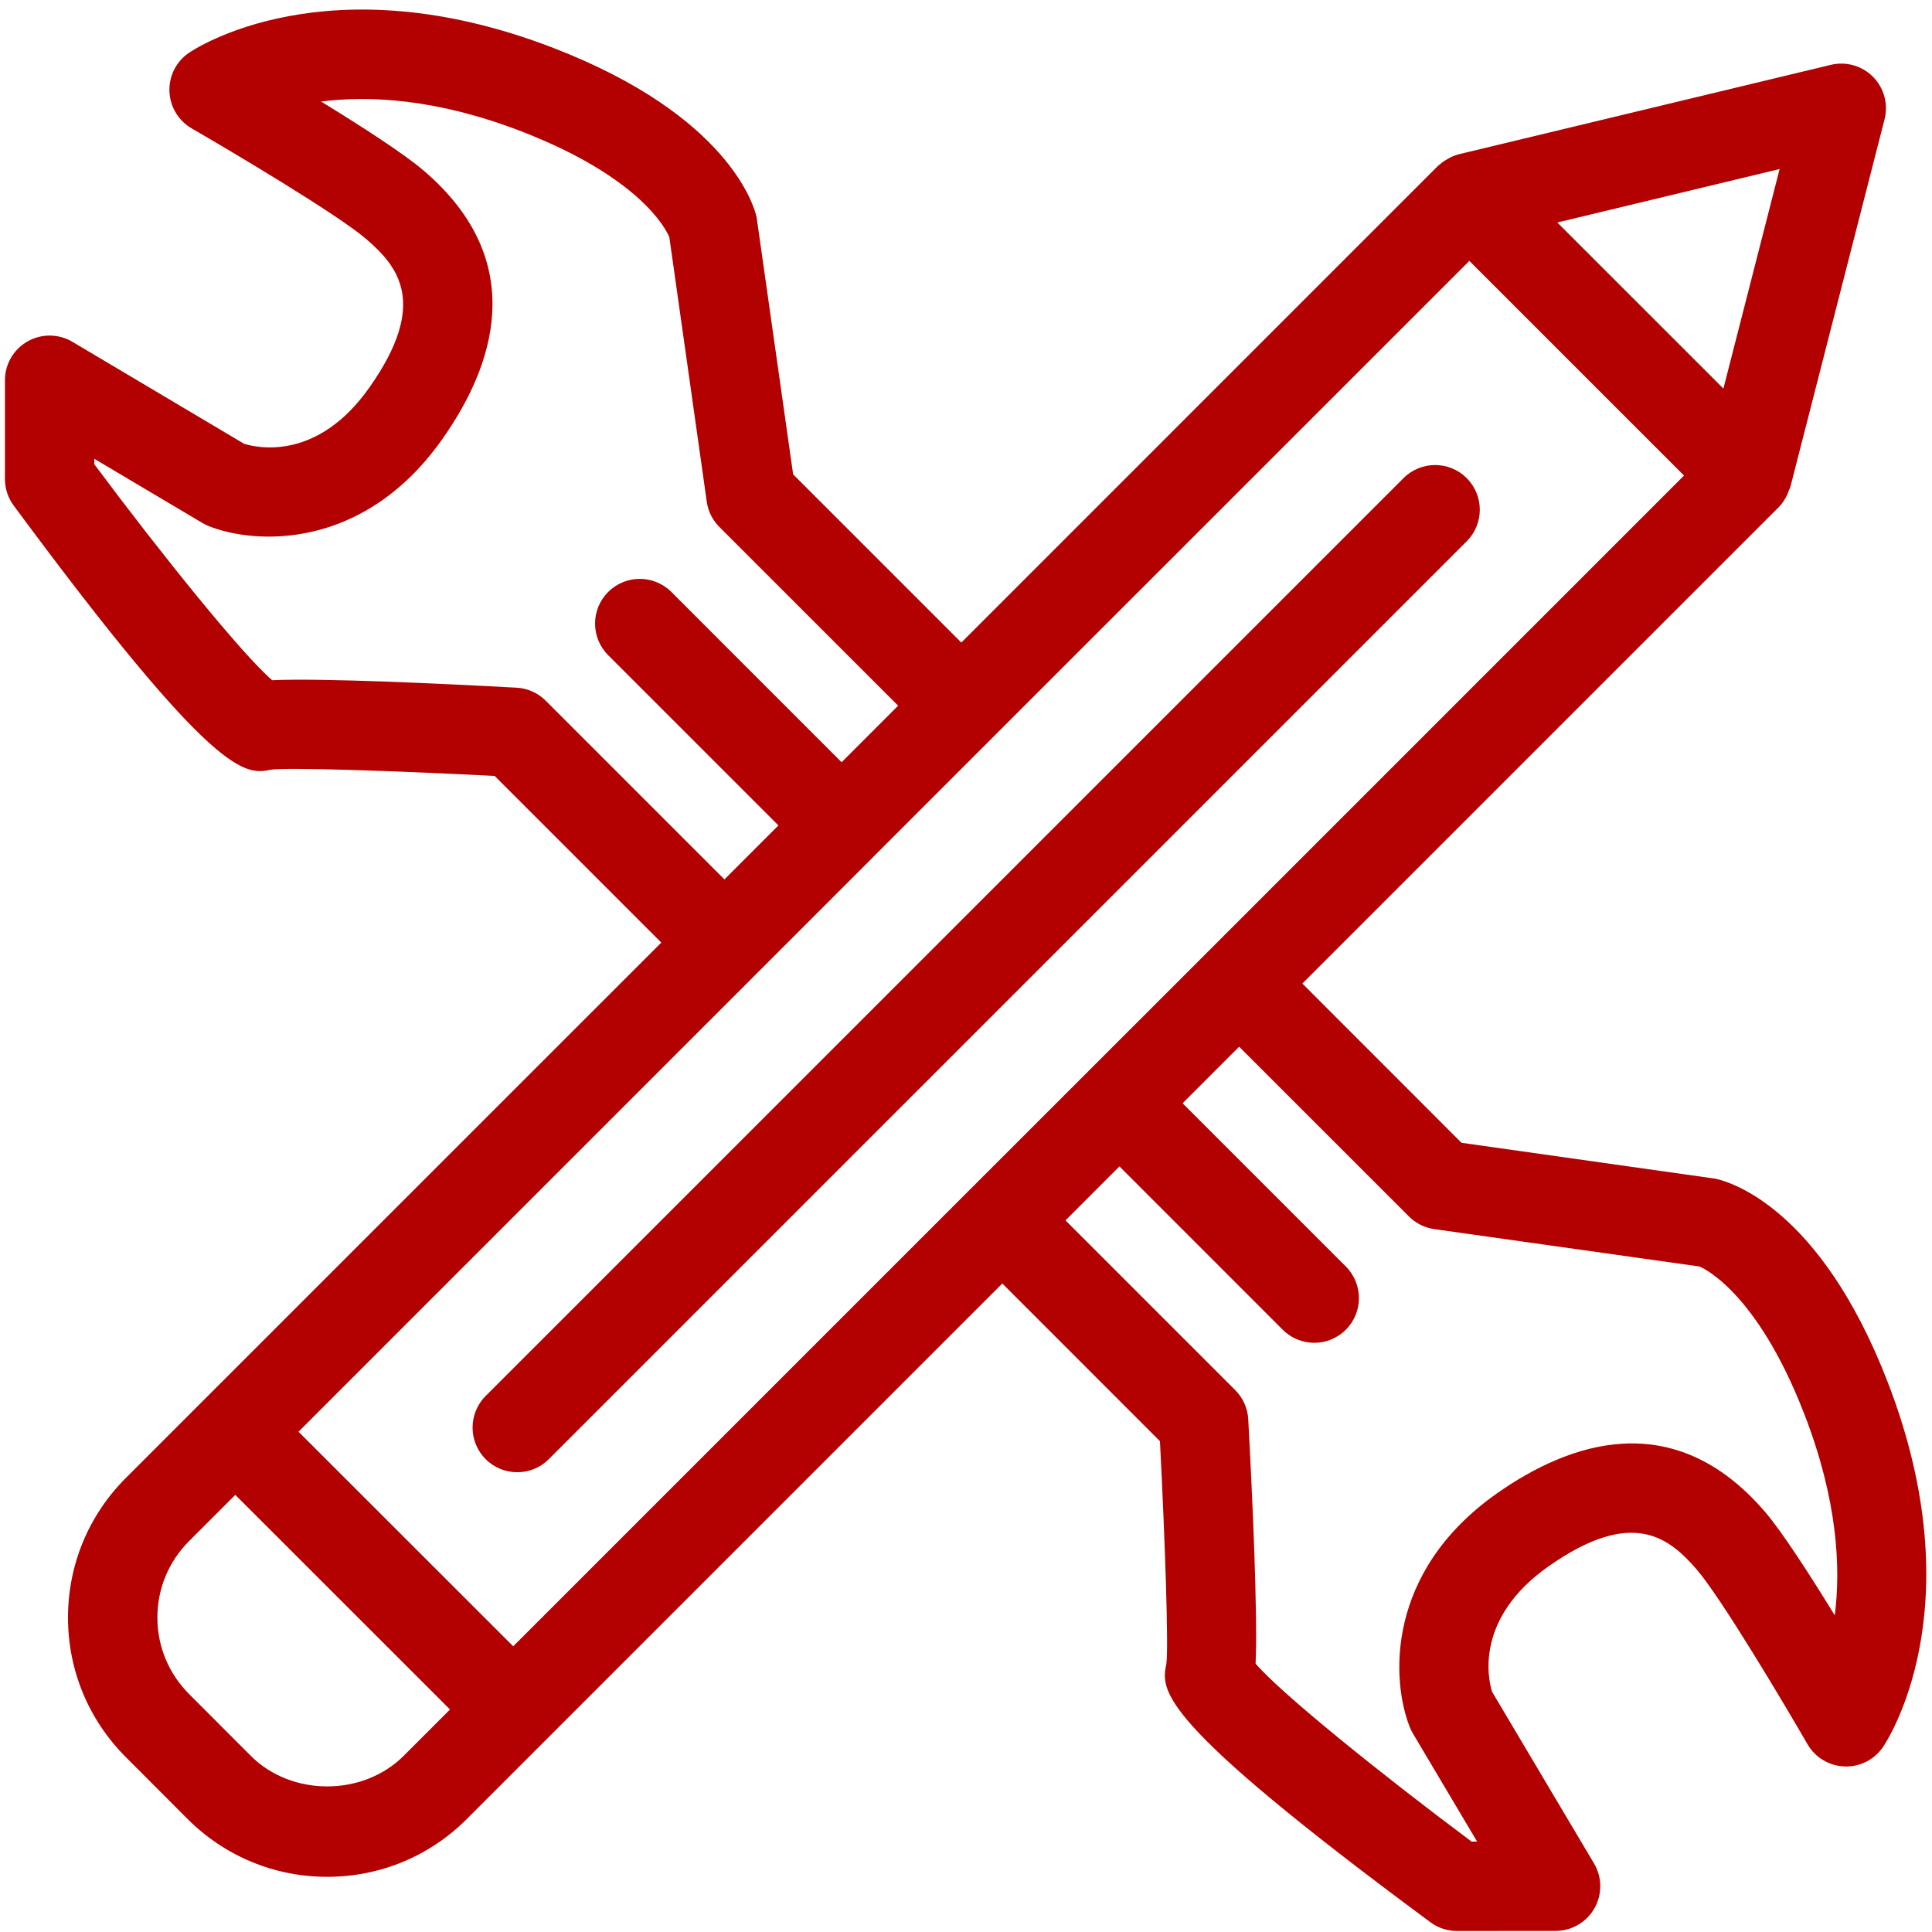 <svg fill="#B30000" xmlns="http://www.w3.org/2000/svg" xmlns:xlink="http://www.w3.org/1999/xlink" version="1.1" x="0px" y="0px" viewBox="0 0 91 91" enable-background="new 0 0 91 91" xml:space="preserve"><g><g><path d="M66.108,22.521L22.876,65.752c-0.822,0.822-0.822,2.154,0,2.977c0.41,0.412,0.949,0.615,1.486,0.615    c0.539,0,1.078-0.203,1.488-0.615l43.234-43.233c0.822-0.822,0.822-2.152,0-2.975S66.931,21.698,66.108,22.521z"></path><path d="M12.78,36.251c0.842-0.113,5.861,0.057,10.52,0.297l7.848,7.849L9.604,65.938c-0.004,0.004-0.01,0.006-0.012,0.008    c-0.004,0.004-0.004,0.008-0.008,0.012l-3.654,3.654c-1.758,1.756-2.725,4.092-2.727,6.578c0,2.482,0.969,4.818,2.725,6.574    l2.908,2.914c1.756,1.754,4.092,2.723,6.576,2.723c2.488,0,4.824-0.969,6.58-2.727l3.662-3.662    c0.002-0.002,0.006-0.002,0.008-0.004c0.002-0.004,0.002-0.006,0.004-0.008l21.545-21.545l7.424,7.426    c0.24,4.658,0.41,9.676,0.303,10.479c-0.256,1.279-0.521,2.604,12.434,12.178c0.361,0.27,0.801,0.414,1.252,0.414c0,0,0,0,0.002,0    l4.646-0.004c0.756,0,1.455-0.406,1.828-1.064c0.373-0.656,0.367-1.463-0.02-2.113l-4.803-8.088    c-0.182-0.59-0.826-3.449,2.656-5.902c3.947-2.777,5.684-1.369,7.002,0.166c1.164,1.359,4.148,6.385,5.199,8.205    c0.359,0.625,1.016,1.021,1.738,1.051c0.725,0.029,1.404-0.313,1.814-0.908c0.18-0.264,4.355-6.52,0.229-17.191    c-3.199-8.281-7.484-9.451-8.121-9.586l-11.955-1.691l-7.496-7.5l22.439-22.438c0.002-0.002,0.002-0.004,0.004-0.006    c0.172-0.17,0.299-0.379,0.402-0.602c0.027-0.057,0.047-0.111,0.068-0.172c0.023-0.063,0.059-0.119,0.076-0.186l4.432-17.299    c0.184-0.717-0.021-1.475-0.537-2c-0.518-0.527-1.273-0.742-1.99-0.57L68.716,7.265c-0.229,0.057-0.432,0.156-0.623,0.277    c-0.094,0.053-0.189,0.123-0.283,0.209c-0.023,0.02-0.051,0.035-0.072,0.057c-0.006,0.006-0.012,0.01-0.018,0.016L45.28,30.265    l-7.922-7.922l-1.721-12.115c-0.105-0.479-1.277-4.762-9.561-7.965C15.407-1.86,9.151,2.313,8.89,2.495    C8.294,2.903,7.952,3.589,7.981,4.31c0.029,0.723,0.426,1.379,1.051,1.74c1.82,1.051,6.842,4.031,8.203,5.197    c1.539,1.318,2.947,3.055,0.166,7.002c-2.441,3.469-5.264,2.852-5.904,2.654l-8.086-4.803c-0.652-0.385-1.459-0.393-2.115-0.018    c-0.658,0.373-1.063,1.072-1.063,1.83v4.648c0,0.449,0.143,0.889,0.41,1.25C10.218,36.763,11.542,36.497,12.78,36.251z     M11.813,82.703l-2.908-2.912c-0.961-0.965-1.492-2.242-1.492-3.602c0-1.361,0.531-2.639,1.494-3.602l2.176-2.176L21.196,80.52    l-2.178,2.178C17.095,84.623,13.733,84.623,11.813,82.703z M66.362,57.295c0.322,0.324,0.742,0.533,1.193,0.598l12.488,1.76    c0.023,0.006,2.654,1.027,4.949,6.967c1.568,4.057,1.715,7.236,1.428,9.465c-1.16-1.889-2.473-3.928-3.289-4.879    c-4.313-5.023-9.242-3.244-12.623-0.865c-5.266,3.707-4.98,8.836-4.096,11.029c0.041,0.1,0.088,0.195,0.141,0.285l3.021,5.086    l-0.258,0.002c-4.254-3.174-8.979-6.984-10.176-8.383c0.107-2.338-0.158-8.02-0.346-11.508c-0.027-0.52-0.246-1.008-0.613-1.375    l-7.994-7.994l2.541-2.543l7.689,7.691c0.41,0.41,0.949,0.617,1.488,0.617c0.537,0,1.076-0.207,1.486-0.617    c0.822-0.822,0.822-2.152,0-2.977l-7.689-7.689l2.664-2.664L66.362,57.295z M56.882,44.838c0,0,0,0-0.002,0c0,0,0,0,0,0.002    L45.726,55.99c0,0-0.002,0.002-0.004,0.002c0,0.002,0,0.002-0.002,0.004L24.173,77.543L14.06,67.436l27.049-27.05    c0.008-0.008,0.018-0.01,0.023-0.016c0.008-0.008,0.01-0.018,0.016-0.025l28.061-28.057l10.111,10.111L56.882,44.838z     M83.823,7.962l-2.648,10.34l-7.824-7.822L83.823,7.962z M4.442,21.61l5.084,3.018c0.09,0.053,0.186,0.1,0.283,0.143    c2.195,0.887,7.324,1.172,11.031-4.098c2.383-3.377,4.162-8.311-0.865-12.621c-0.947-0.813-2.971-2.115-4.852-3.27    c2.242-0.285,5.422-0.146,9.436,1.406c5.537,2.143,6.785,4.553,6.967,4.977L33.29,23.63c0.063,0.451,0.271,0.869,0.596,1.193    l8.418,8.416l-2.664,2.664l-8.018-8.021c-0.822-0.822-2.154-0.82-2.977,0c-0.822,0.824-0.822,2.154,0,2.977l8.02,8.02    l-2.543,2.543l-8.418-8.418c-0.367-0.367-0.855-0.586-1.375-0.613c-3.488-0.189-9.172-0.459-11.51-0.352    c-1.396-1.195-5.207-5.918-8.377-10.172V21.61z"></path></g></g></svg>